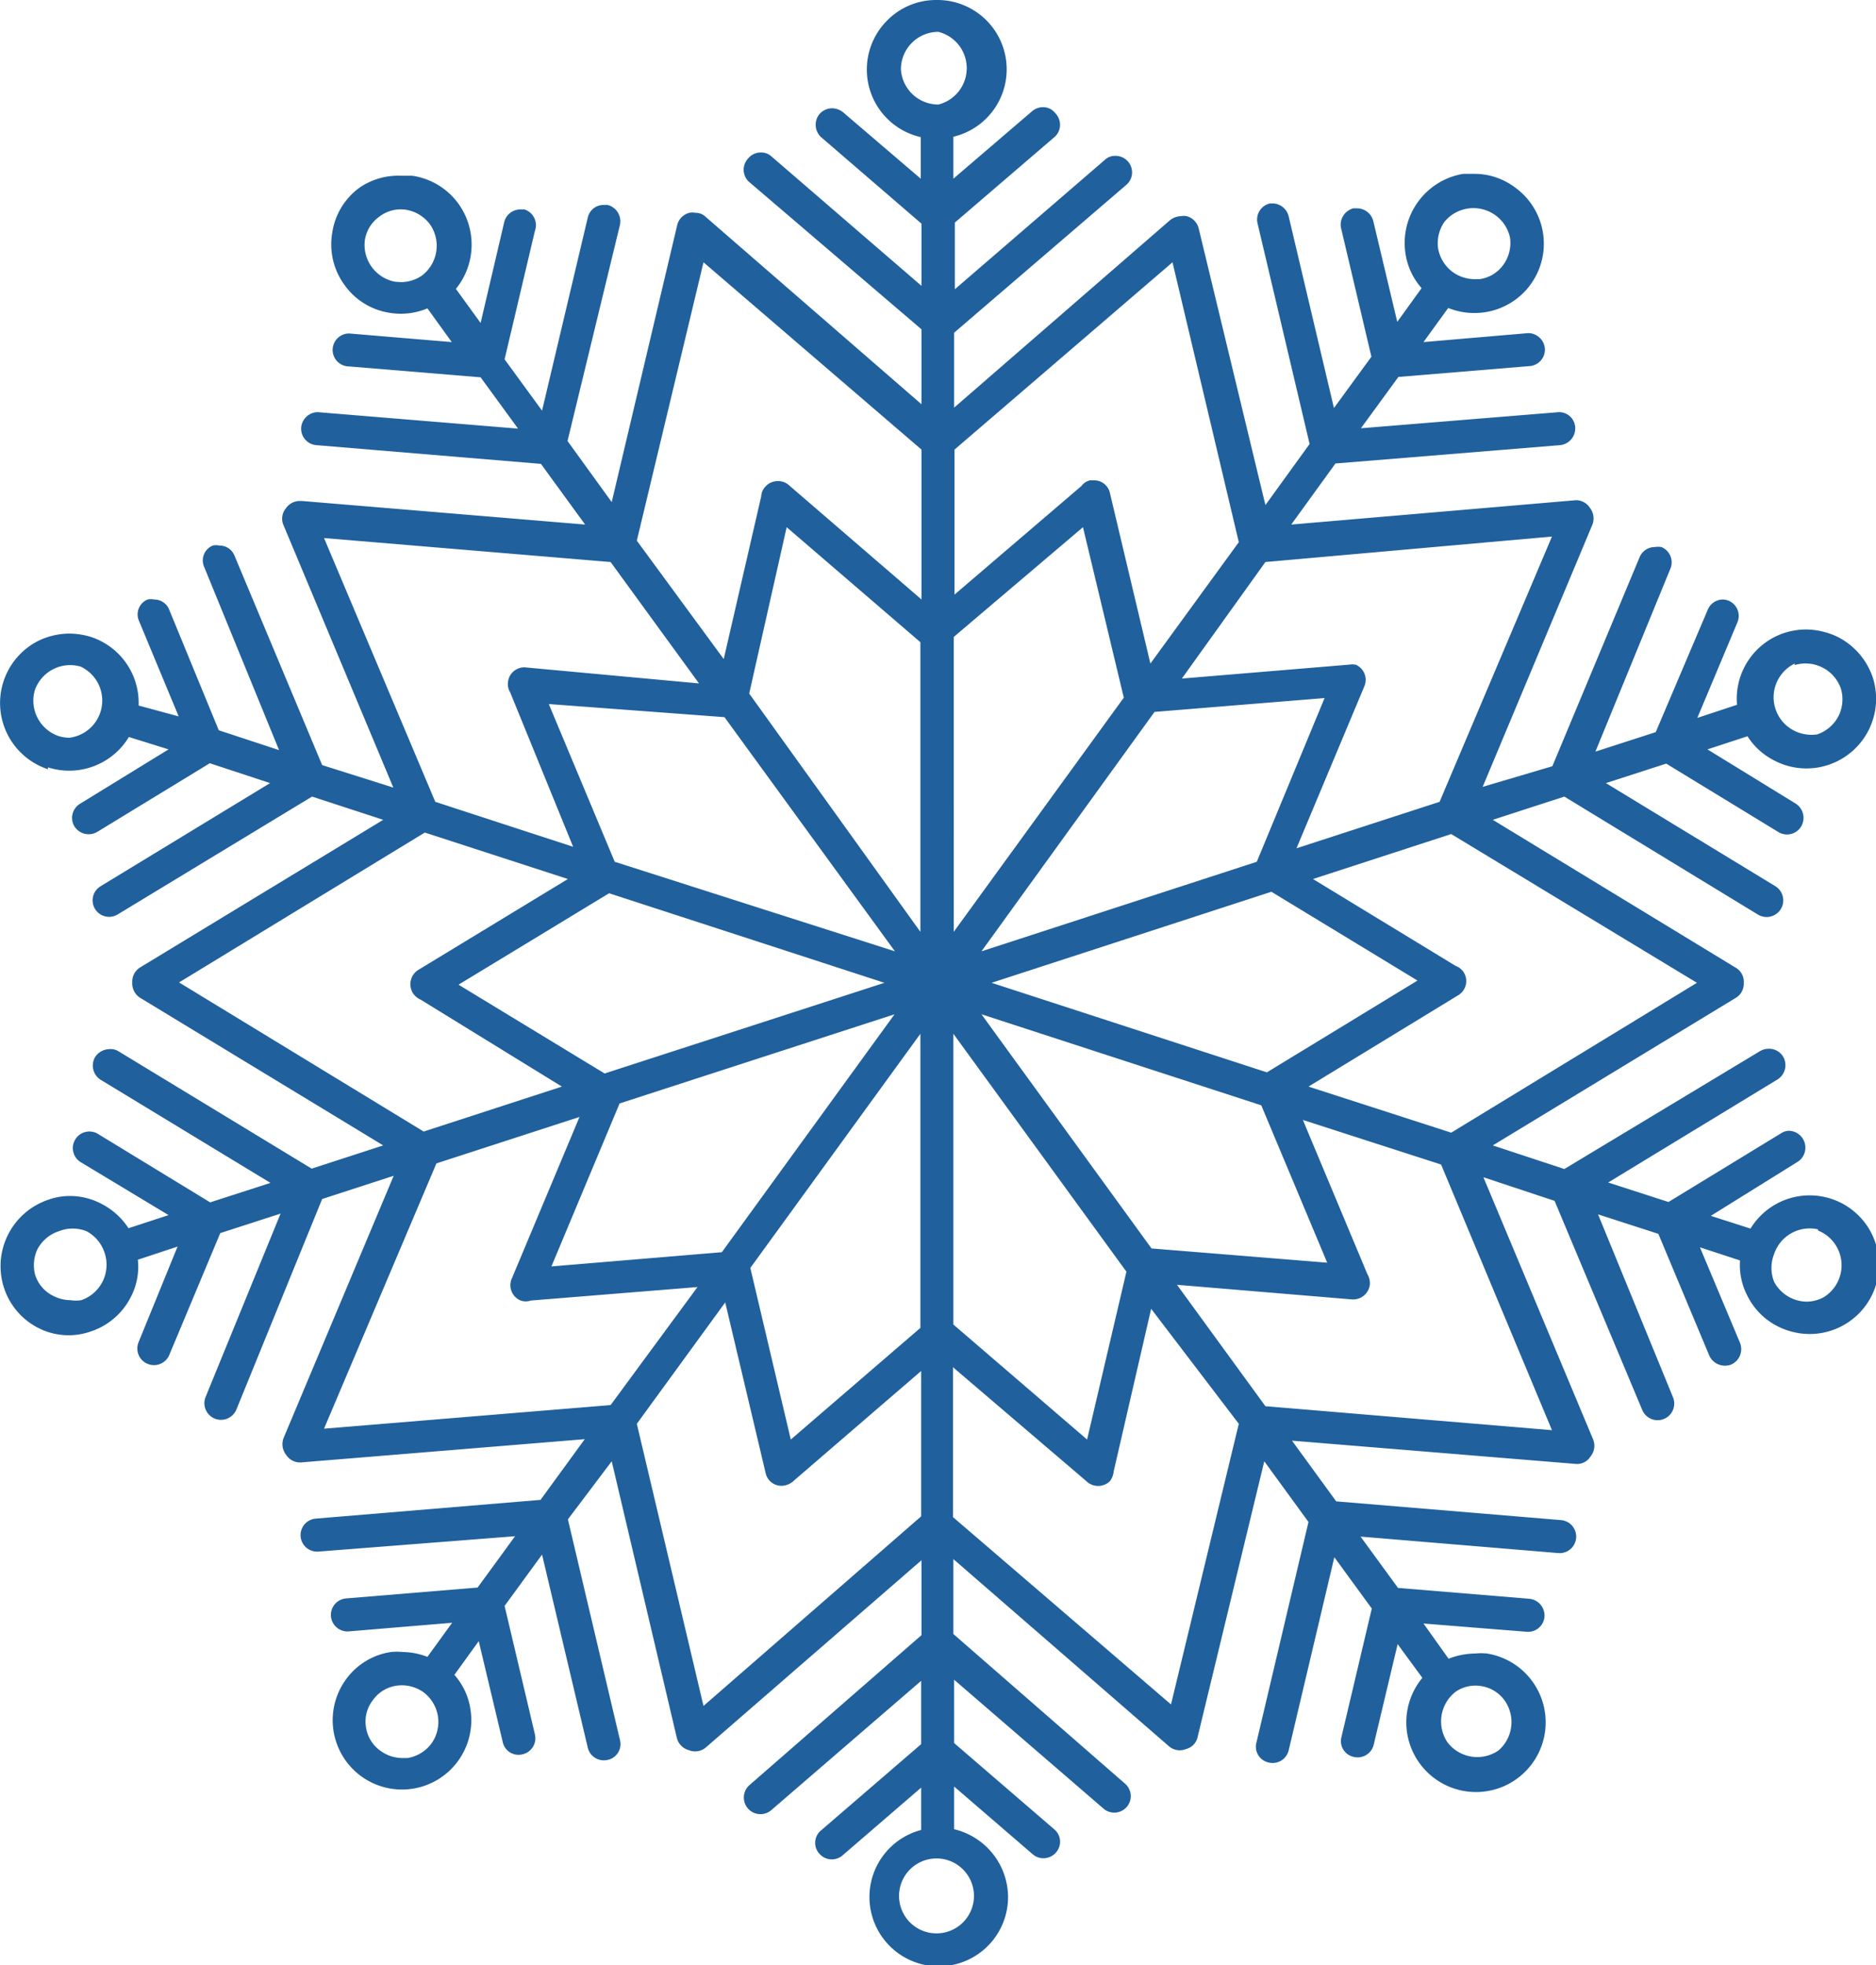 <svg xmlns="http://www.w3.org/2000/svg" viewBox="0 0 50.08 52.45"><defs><style>.cls-1{fill:#20609c;}</style></defs><g id="Layer_2" data-name="Layer 2"><g id="Layer_2-2" data-name="Layer 2"><path class="cls-1" d="M1.28,20.48a1.86,1.86,0,0,0,2.16-.81L4.5,20,2.14,21.45a.44.44,0,0,0-.15.61.45.45,0,0,0,.61.14l3-1.83,1.61.53L2.69,23.65a.44.44,0,1,0,.46.75l5.18-3.14,1.9.62L3.74,25.82a.45.45,0,0,0-.21.4.46.46,0,0,0,.21.41l6.49,3.94-1.91.62L3.15,28.05A.39.39,0,0,0,2.92,28a.47.47,0,0,0-.38.21.45.45,0,0,0,.15.61l4.53,2.75-1.61.52-3-1.83a.44.44,0,0,0-.6.15.44.44,0,0,0,.15.61L4.5,32.43l-1.07.35a1.88,1.88,0,0,0-.72-.65,1.8,1.8,0,0,0-.84-.21,1.69,1.69,0,0,0-.58.1A1.87,1.87,0,0,0,.1,34.35,1.84,1.84,0,0,0,1,35.43a1.78,1.78,0,0,0,1.41.11,1.85,1.85,0,0,0,1.08-.92,1.75,1.75,0,0,0,.19-1l1.06-.35L3.7,35.82a.44.44,0,0,0,.82.34l1.36-3.25,1.61-.52-2,4.89a.44.44,0,0,0,.82.34L8.6,32l1.91-.62-2.94,7a.46.46,0,0,0,.07.45.44.44,0,0,0,.4.2l7.57-.62-1.18,1.62-6,.5a.44.44,0,0,0,.07.88L13.75,41l-1,1.37-3.51.29a.44.44,0,0,0,.07.88l2.76-.23-.66.91a1.9,1.9,0,0,0-.67-.13,1.53,1.53,0,0,0-.3,0,1.81,1.81,0,0,0-1.21.74,1.85,1.85,0,1,0,3.33.8,1.78,1.78,0,0,0-.43-.93l.65-.9.64,2.69a.43.43,0,0,0,.53.33.44.44,0,0,0,.33-.53l-.81-3.43,1-1.37,1.22,5.15a.44.44,0,0,0,.53.33.43.43,0,0,0,.33-.53l-1.39-5.89L16.33,39l1.74,7.39a.45.45,0,0,0,.32.32.44.44,0,0,0,.45-.07l5.76-5v2l-4.59,4a.44.44,0,1,0,.58.67l4-3.45v1.69l-2.67,2.3a.43.43,0,0,0-.05.62.44.44,0,0,0,.62.05l2.1-1.81v1.13a1.85,1.85,0,1,0,2.32,1.79,1.87,1.87,0,0,0-1.44-1.81V47.68l2.1,1.81a.44.44,0,0,0,.62-.05.43.43,0,0,0-.05-.62l-2.67-2.3V44.83l4,3.45a.44.44,0,0,0,.57-.67l-4.59-4v-2l5.76,5a.44.44,0,0,0,.45.07.42.42,0,0,0,.31-.32L33.75,39l1.18,1.62-1.39,5.89a.43.43,0,0,0,.33.53.44.44,0,0,0,.53-.32l1.22-5.16,1,1.37-.81,3.43a.43.43,0,0,0,.33.53.44.44,0,0,0,.53-.32l.64-2.69.66.9a1.86,1.86,0,1,0,1.72-.65,1.51,1.51,0,0,0-.3,0,2,2,0,0,0-.72.14L38,43.33l2.75.22a.44.44,0,0,0,.48-.4.45.45,0,0,0-.4-.48l-3.51-.29-1-1.37,5.28.44a.44.44,0,0,0,.07-.88l-6-.5-1.18-1.62,7.57.62a.42.42,0,0,0,.4-.2.45.45,0,0,0,.07-.45l-2.93-7,1.9.63,2.34,5.58a.44.44,0,1,0,.82-.34l-2-4.88,1.61.52,1.36,3.25a.46.46,0,0,0,.58.24.45.45,0,0,0,.24-.58l-1.07-2.55,1.07.35a1.78,1.78,0,0,0,.2.95,1.82,1.82,0,0,0,1.08.92,1.85,1.85,0,1,0-1-2.72l-1.06-.34L48,31a.45.45,0,0,0-.23-.82.39.39,0,0,0-.23.07l-3,1.83-1.61-.52,4.52-2.75a.45.45,0,0,0,.15-.61.44.44,0,0,0-.38-.21.46.46,0,0,0-.23.06L41.76,31.2l-1.91-.63,6.49-3.94a.44.44,0,0,0,.21-.4.43.43,0,0,0-.21-.4l-6.49-3.95,1.91-.62,5.17,3.15a.44.44,0,1,0,.46-.76L42.87,20.9l1.61-.52,3,1.83a.44.44,0,0,0,.6-.15.45.45,0,0,0-.14-.61L45.58,20l1.07-.35a1.81,1.81,0,0,0,.72.65,1.85,1.85,0,0,0,1.42.12A1.86,1.86,0,0,0,50,18.1,1.89,1.89,0,0,0,49.06,17a2,2,0,0,0-.84-.2,1.9,1.9,0,0,0-.58.09,1.85,1.85,0,0,0-1.27,1.92l-1.06.35,1.07-2.55a.44.44,0,0,0-.24-.58A.47.47,0,0,0,46,16a.44.44,0,0,0-.41.27L44.2,19.54l-1.61.52,2-4.88a.44.44,0,0,0-.24-.58.51.51,0,0,0-.17,0,.44.44,0,0,0-.41.27l-2.33,5.58L39.58,21l2.93-7a.46.46,0,0,0-.07-.45.44.44,0,0,0-.37-.2h0L34.47,14l1.18-1.63,6-.49a.45.45,0,0,0,.4-.48.43.43,0,0,0-.44-.4h0l-5.28.43,1-1.37,3.51-.29a.44.44,0,0,0,.4-.47.45.45,0,0,0-.44-.41h0L38,9.13l.66-.91a1.89,1.89,0,0,0,1,.11A1.85,1.85,0,0,0,40.44,5a1.8,1.8,0,0,0-1.09-.36l-.29,0a1.87,1.87,0,0,0-1.54,2.13,1.78,1.78,0,0,0,.43.92l-.65.9-.64-2.69a.45.45,0,0,0-.43-.34h-.1a.45.45,0,0,0-.33.53l.81,3.43-1,1.37L34.4,5.77A.45.45,0,0,0,34,5.43h-.1a.44.44,0,0,0-.33.53l1.39,5.89-1.18,1.63L32,6.1a.45.45,0,0,0-.32-.33.45.45,0,0,0-.16,0,.48.48,0,0,0-.29.11l-5.76,5v-2l4.59-3.94a.44.44,0,0,0-.28-.78.39.39,0,0,0-.29.11l-4,3.45V5.94l2.68-2.3a.44.44,0,0,0,0-.62.41.41,0,0,0-.33-.16.46.46,0,0,0-.29.11l-2.1,1.8V3.65A1.85,1.85,0,0,0,25,0h0a1.83,1.83,0,0,0-1.31.54,1.85,1.85,0,0,0,.89,3.12V4.77L22.51,3a.48.48,0,0,0-.29-.11.45.45,0,0,0-.34.15.45.45,0,0,0,.05.63l2.67,2.3V7.63l-4-3.45a.41.41,0,0,0-.29-.11.43.43,0,0,0-.33.15.44.44,0,0,0,0,.62L24.6,8.79v2l-5.76-5a.38.38,0,0,0-.28-.11.41.41,0,0,0-.16,0,.45.45,0,0,0-.32.32l-1.75,7.4-1.18-1.63L16.55,6a.45.45,0,0,0-.33-.53h-.1a.43.43,0,0,0-.43.34l-1.22,5.15-1-1.37.81-3.43A.44.44,0,0,0,14,5.59h-.11a.44.44,0,0,0-.43.34l-.63,2.69-.66-.91a1.87,1.87,0,0,0,.07-2.27A1.85,1.85,0,0,0,11,4.69l-.3,0A1.83,1.83,0,0,0,9.61,5a1.81,1.81,0,0,0-.74,1.21A1.83,1.83,0,0,0,9.2,7.61a1.81,1.81,0,0,0,1.21.74,1.83,1.83,0,0,0,1-.12l.65.9L9.32,8.9h0a.44.44,0,0,0,0,.88l3.51.29,1,1.37L8.48,11h0a.45.45,0,0,0-.44.41.44.44,0,0,0,.4.47l6,.5L15.62,14l-7.57-.63H8a.45.45,0,0,0-.37.2.43.43,0,0,0-.06.45l2.93,7L8.6,20.42,6.26,14.83a.43.43,0,0,0-.41-.27.38.38,0,0,0-.17,0,.43.43,0,0,0-.23.57l2,4.89-1.61-.53L4.52,16.28A.43.43,0,0,0,4.11,16a.38.38,0,0,0-.17,0,.43.43,0,0,0-.23.57l1.06,2.55L3.7,18.83A1.85,1.85,0,0,0,2.43,17a2,2,0,0,0-.58-.09,1.92,1.92,0,0,0-.84.2,1.86,1.86,0,0,0,.27,3.42Zm3.5,5.74,6.56-4,3.82,1.24-4,2.43a.45.45,0,0,0-.14.61.46.46,0,0,0,.21.18L15,29l-3.69,1.2ZM21,14.07l3.57,3.07v7.73L20,18.51Zm7.91,0L30,18.62l-4.54,6.25V17Zm.11,24.35-3.57-3.07V27.59l4.62,6.35Zm-7.91,0-1.08-4.58,4.54-6.25v7.85ZM16.26,23.84l7.35,2.39-7.47,2.42-3.9-2.37Zm.28,5.61,7.34-2.38-4.61,6.35-4.55.38Zm14.2,3.87L26.2,27.07l7.47,2.43,1.76,4.2Zm3.08-4.7-7.35-2.39,7.47-2.43,3.9,2.37ZM33.55,23,26.2,25.39,30.82,19l4.54-.37ZM19.34,19.14l4.55,6.25L16.41,23l-1.76-4.21ZM2.73,34.22a1,1,0,0,1-.56.48,1,1,0,0,1-.3,0,1,1,0,0,1-.44-.11.94.94,0,0,1-.49-.56A1,1,0,0,1,1,33.34a1,1,0,0,1,.57-.48,1,1,0,0,1,.74,0,1,1,0,0,1,.48.57A1,1,0,0,1,2.73,34.22Zm5.92,3.91,3-7.08,3.82-1.24-1.81,4.32a.44.44,0,0,0,.24.58.42.42,0,0,0,.27,0l4.45-.36L16.3,37.5Zm2.87,8.4a1,1,0,0,1-.64.39h-.15a1,1,0,0,1-.57-.19.94.94,0,0,1-.39-.63.93.93,0,0,1,.18-.72.94.94,0,0,1,.63-.39,1,1,0,0,1,.72.17,1,1,0,0,1,.39.64A1,1,0,0,1,11.52,46.53Zm7.26-1L17,38l2.36-3.24,1.08,4.56a.43.43,0,0,0,.53.32.48.48,0,0,0,.23-.13l3.39-2.92v3.88ZM26,50.6a1,1,0,1,1-1-1A1,1,0,0,1,26,50.6Zm5.26-5.11-5.82-5v-4L29,39.53a.45.45,0,0,0,.63,0,.52.52,0,0,0,.1-.26l1-4.34L33.07,38ZM39.54,45a.94.94,0,0,1,.63.39A1,1,0,0,1,40,46.72a1,1,0,0,1-1.36-.22,1,1,0,0,1,.22-1.35A.93.93,0,0,1,39.54,45Zm1.89-6.83-7.65-.64-2.36-3.24,4.67.39a.45.45,0,0,0,.48-.41A.5.5,0,0,0,36.5,34l-1.72-4.11,3.69,1.19Zm7.1-5.33a1,1,0,0,1,.14,1.79,1,1,0,0,1-.44.11,1,1,0,0,1-.3-.05h0a1,1,0,0,1-.57-.48,1,1,0,0,1,0-.74A1,1,0,0,1,48.53,32.81ZM45.3,26.23l-6.56,4L34.93,29l4-2.44a.44.44,0,0,0,.15-.6.42.42,0,0,0-.22-.18l-3.81-2.32,3.69-1.2Zm2.61-8.48a1,1,0,0,1,1.23.62,1,1,0,0,1-.06.74,1,1,0,0,1-.57.49h0a1,1,0,0,1-.3,0,1,1,0,0,1-.3-1.89Zm-6.48-3.43-3,7.08-3.82,1.24,1.81-4.32a.44.44,0,0,0-.23-.58.57.57,0,0,0-.18,0H36l-4.45.37L33.78,15Zm-2.87-8.4a1,1,0,0,1,1.75.42,1,1,0,0,1-.18.73.93.93,0,0,1-.63.38l-.15,0a1,1,0,0,1-.57-.19,1,1,0,0,1-.39-.63A1,1,0,0,1,38.56,5.92ZM31.3,7l1.77,7.47-2.36,3.24-1.08-4.55a.43.43,0,0,0-.43-.34h-.1a.39.39,0,0,0-.23.15l-3.39,2.9V12ZM24.05,1.85a1,1,0,0,1,1-1h0a1,1,0,0,1,0,1.94A1,1,0,0,1,24.05,1.85ZM18.78,7l5.82,5v4l-3.55-3.06a.43.43,0,0,0-.29-.1.44.44,0,0,0-.33.15.41.41,0,0,0-.11.26l-1,4.34L17,14.43Zm-8.23.52a1,1,0,0,1-.81-1.11.94.94,0,0,1,.39-.63.93.93,0,0,1,.72-.18,1,1,0,0,1,.63.39,1,1,0,0,1-.21,1.36,1,1,0,0,1-.57.18Zm-1.9,6.84L16.3,15l2.36,3.24L14,17.81h0a.44.44,0,0,0-.44.4.42.42,0,0,0,.06.27L15.3,22.6l-3.68-1.2ZM.93,18.42a1,1,0,0,1,1.22-.63,1,1,0,0,1-.3,1.9,1,1,0,0,1-.3-.05A1,1,0,0,1,.93,18.42Z"/></g></g></svg>